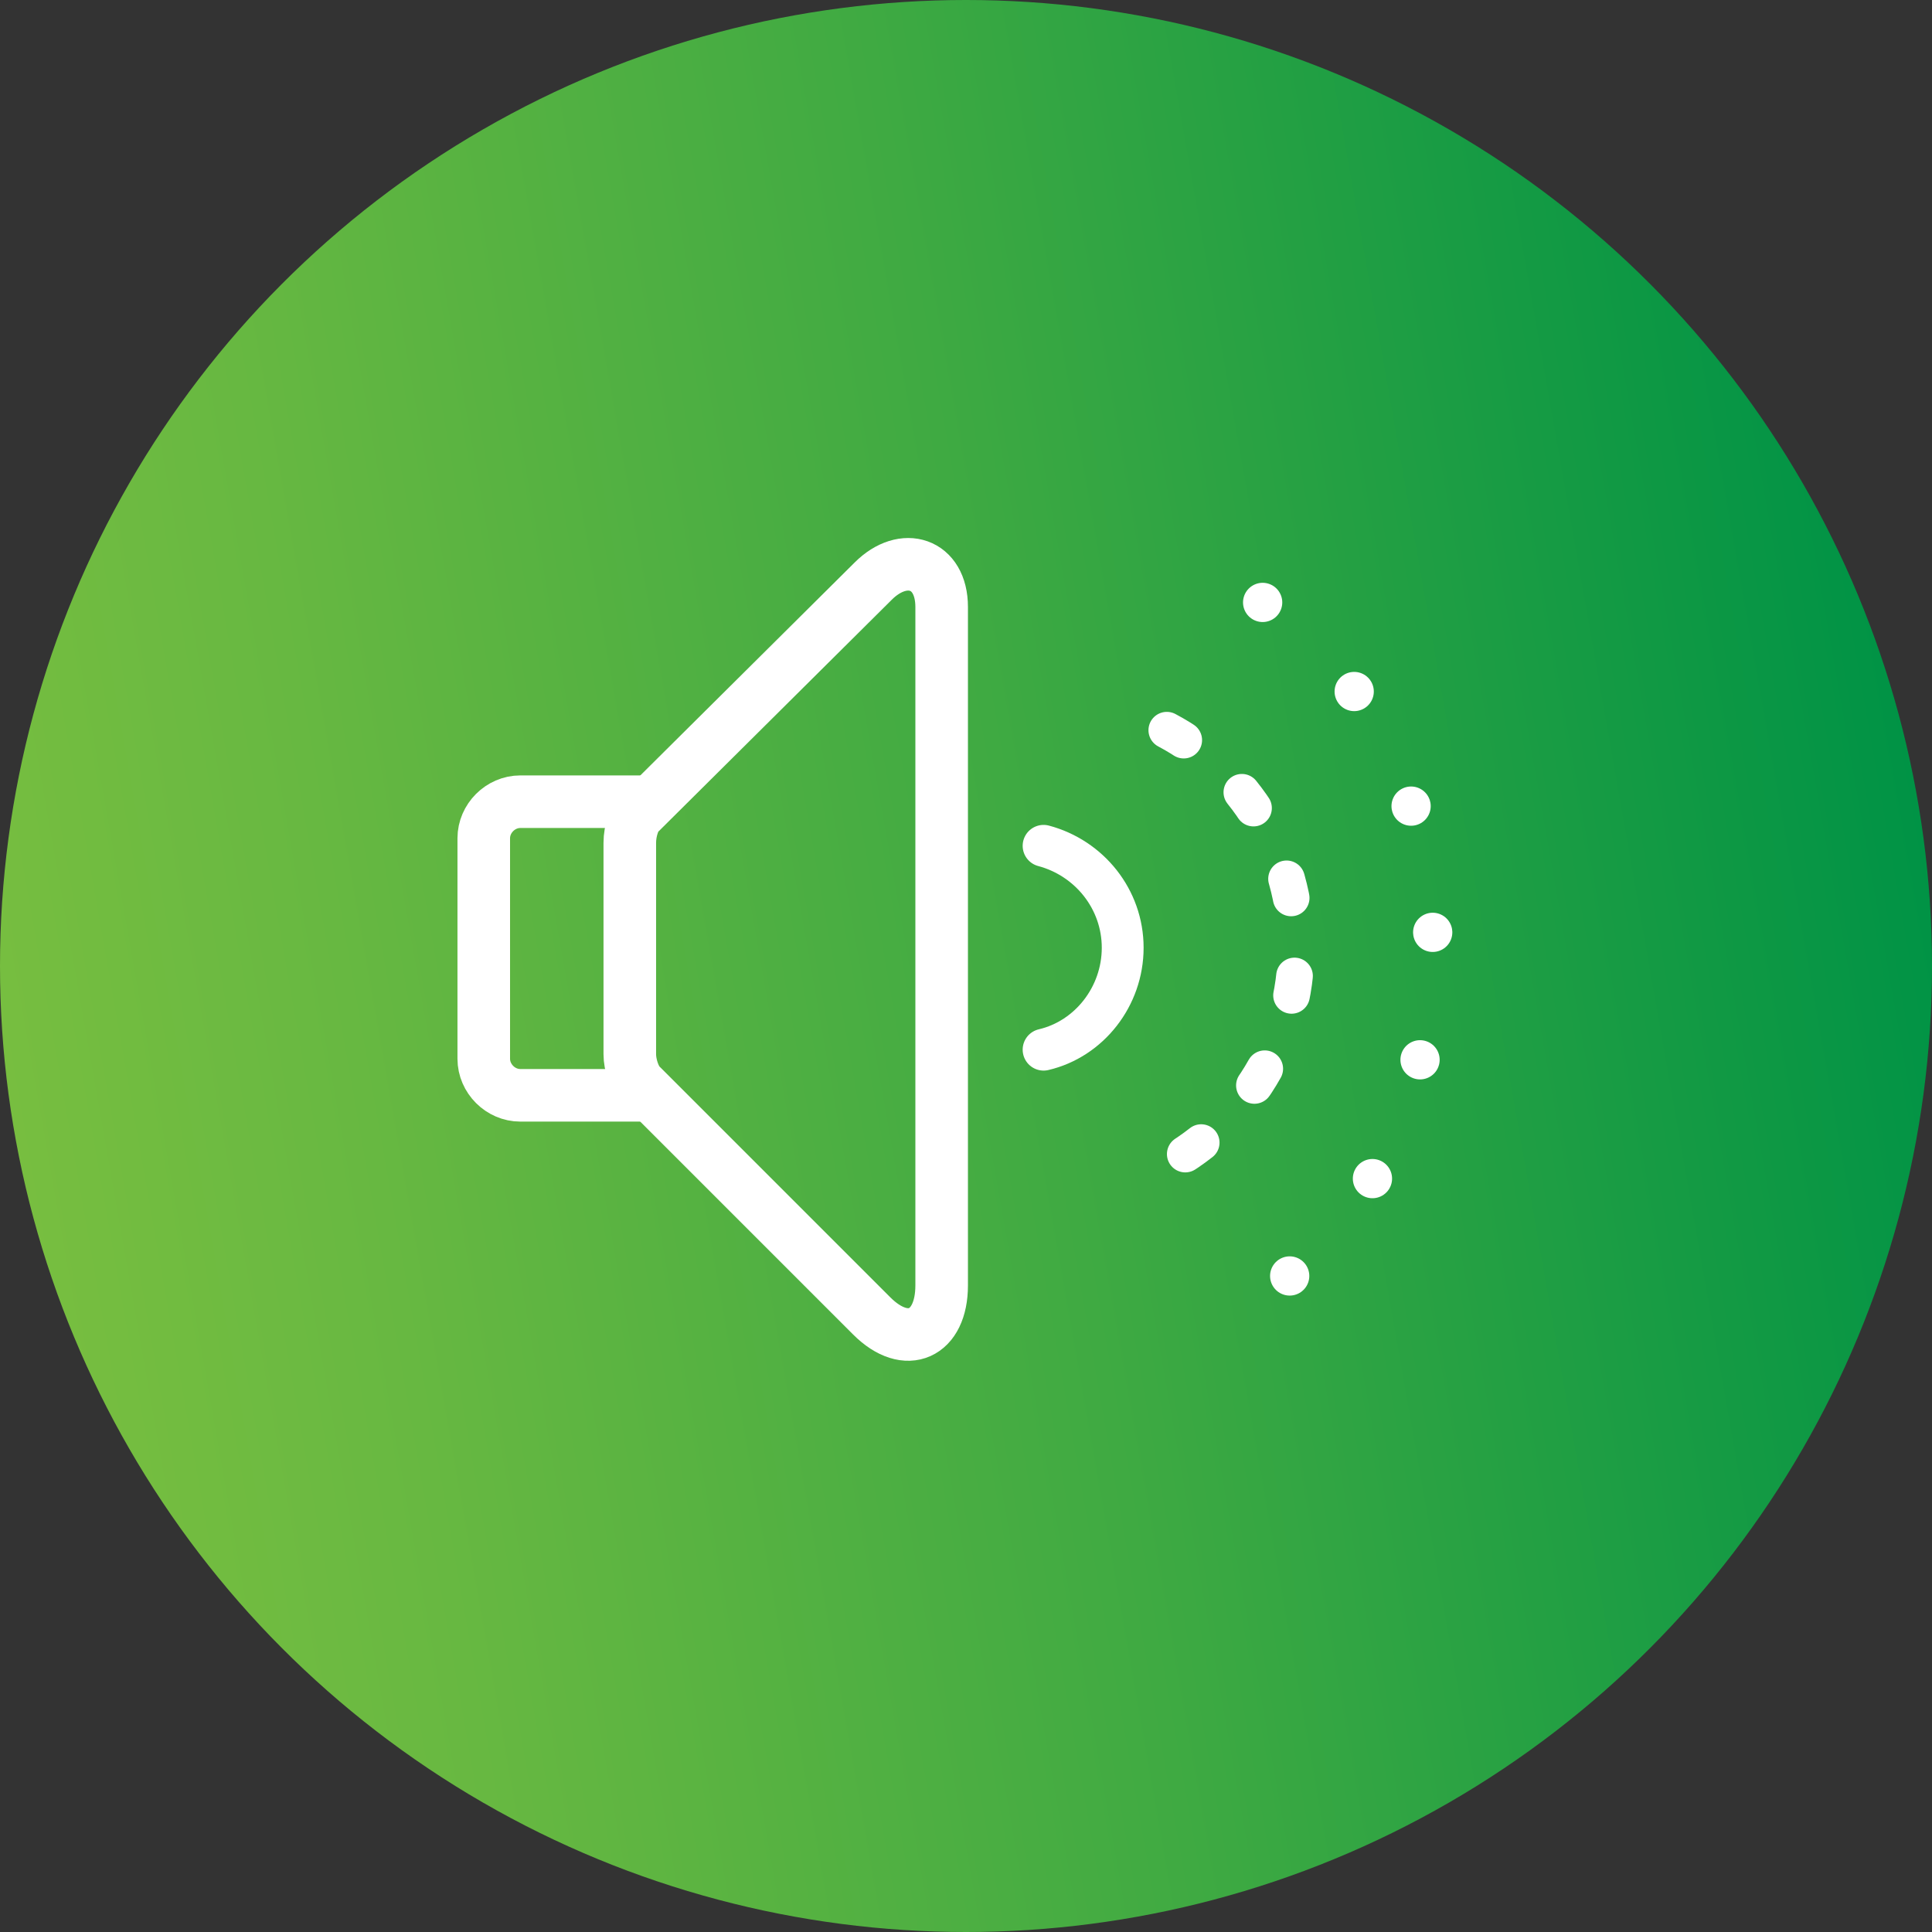 <?xml version="1.0" encoding="utf-8"?>
<!-- Generator: Adobe Illustrator 21.1.0, SVG Export Plug-In . SVG Version: 6.00 Build 0)  -->
<svg version="1.1" xmlns="http://www.w3.org/2000/svg" xmlns:xlink="http://www.w3.org/1999/xlink" x="0px" y="0px"
	 viewBox="0 0 127 127" style="enable-background:new 0 0 127 127;" xml:space="preserve">
<rect x="0" y="0" width="127" height="127" fill="#333333" stroke="none"/>
<style type="text/css">
	.st0{fill:url(#SVGID_1_);}
	.st1{fill:#FFFFFF;}
	.st2{fill:url(#SVGID_2_);}
	.st3{fill:url(#SVGID_3_);}
	.st4{fill:url(#SVGID_4_);}
	.st5{fill:none;}
	.st6{fill:none;stroke:#FFFFFF;stroke-width:3.456;stroke-linejoin:round;stroke-miterlimit:10;}
	.st7{fill:none;stroke:#FFFFFF;stroke-width:2.75;stroke-linecap:round;stroke-linejoin:round;stroke-miterlimit:10;}
	
		.st8{fill:none;stroke:#FFFFFF;stroke-width:2.411;stroke-linecap:round;stroke-linejoin:round;stroke-miterlimit:10;stroke-dasharray:1.289,5.158;}
	
		.st9{fill:none;stroke:#FFFFFF;stroke-width:2.579;stroke-linecap:round;stroke-linejoin:round;stroke-miterlimit:10;stroke-dasharray:0,8.445;}
</style>
<g id="Layer_1">
	
		<linearGradient id="SVGID_1_" gradientUnits="userSpaceOnUse" x1="0.954" y1="53.471" x2="126.046" y2="75.528" gradientTransform="matrix(1 0 0 -1 0 128)">
		<stop  offset="0" style="stop-color:#77BE40"/>
		<stop  offset="0.182" style="stop-color:#67B841"/>
		<stop  offset="0.534" style="stop-color:#3FAA42"/>
		<stop  offset="1" style="stop-color:#009345"/>
	</linearGradient>
	<circle class="st0" cx="63.5" cy="63.5" r="63.5"/>
</g>
<g id="measurement">
</g>
<g id="reduction-isolation">
	<path class="st6" d="M42.6,72h-8.4c-1.3,0-2.4-1.1-2.4-2.4V55.1c0-1.3,1.1-2.4,2.4-2.4h8.4"/>
	<path class="st6" d="M42.1,71.3c-0.4-0.4-0.7-1.3-0.7-2V55.4c0-0.8,0.3-1.7,0.7-2l15.3-15.2c2-2,4.5-1.2,4.5,1.7v44.6
		c0,3.2-2.3,4.3-4.6,2L42.1,71.3z"/>
	<path class="st7" d="M68.6,55.6c3,0.8,5.2,3.5,5.2,6.7s-2.2,6-5.2,6.7"/>
	<path class="st8" d="M76.7,48c5.1,2.7,8.5,8.1,8.5,14.3c0,6.2-3.4,11.5-8.5,14.3"/>
	<path class="st9" d="M83,39.6c6.7,4.4,11.2,12.9,11.2,22.8c0,9.8-4.5,18.4-11.1,22.7"/>
</g>
<g id="acoustic-modeling">
</g>
<g id="forensic-acoustics">
</g>
</svg>
